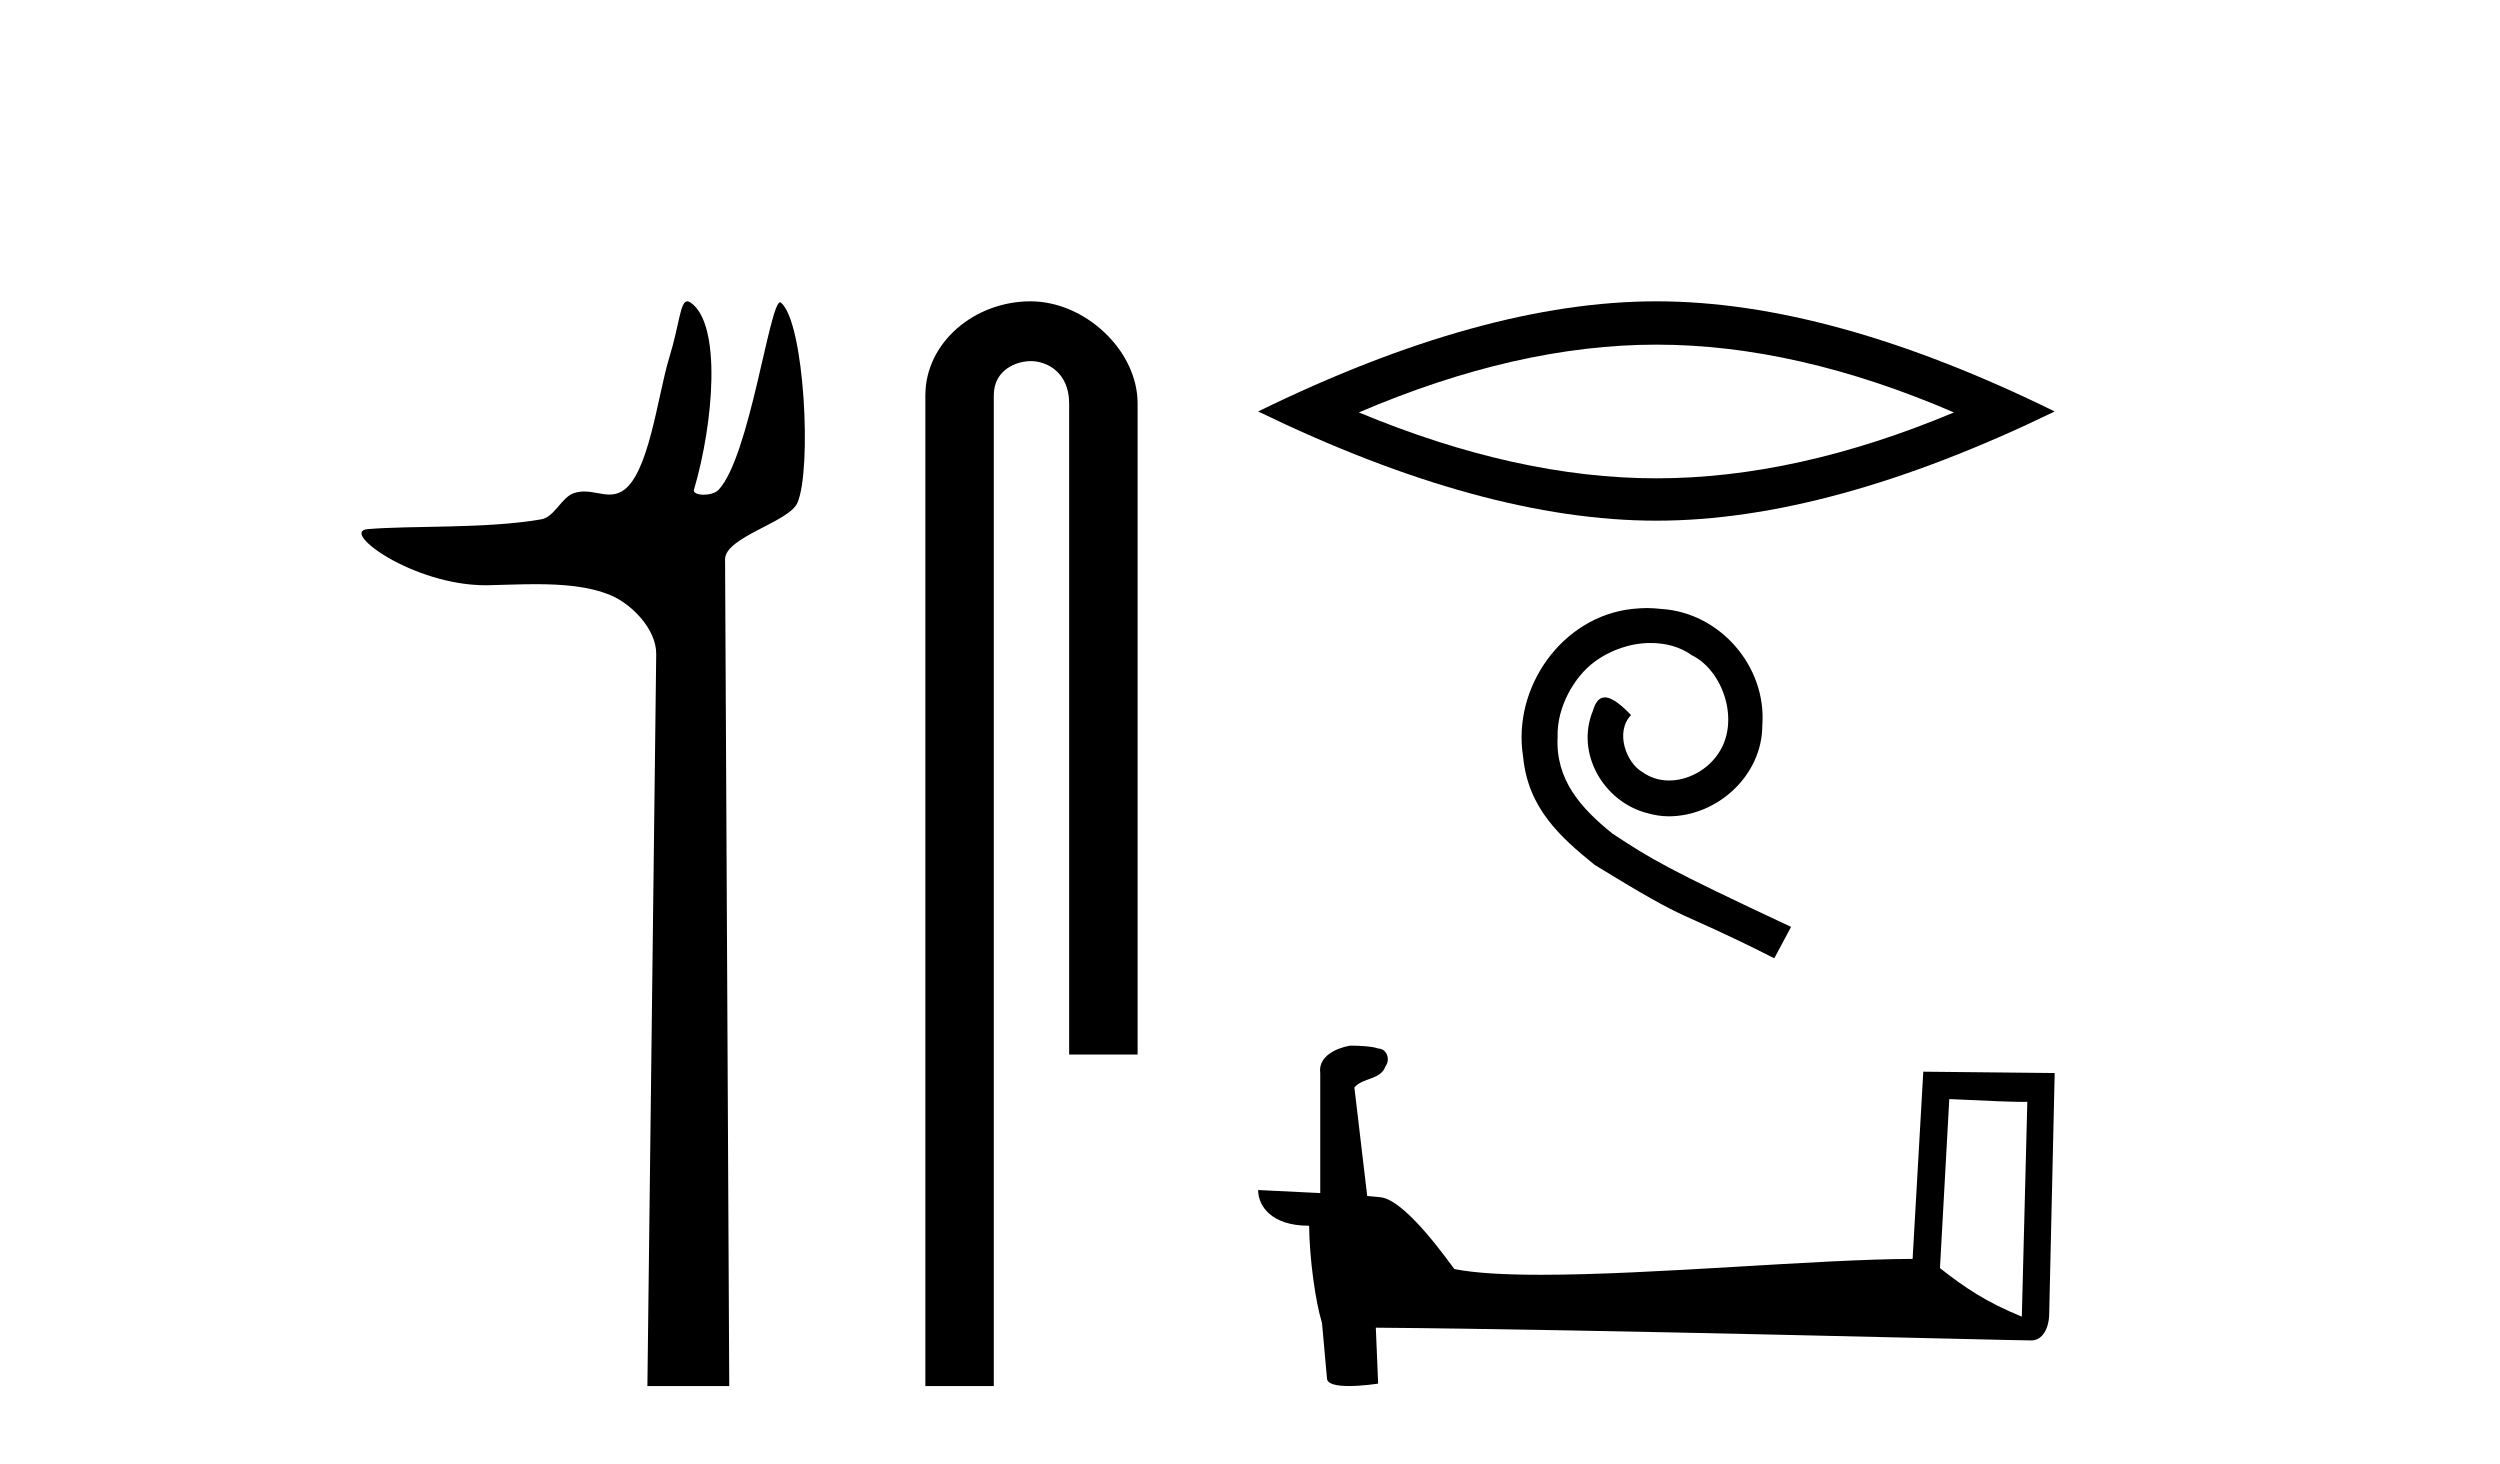 <?xml version='1.0' encoding='UTF-8' standalone='yes'?><svg xmlns='http://www.w3.org/2000/svg' xmlns:xlink='http://www.w3.org/1999/xlink' width='70.0' height='41.0' ><path d='M 19.244 8.437 C 19.043 8.437 19.029 9.073 18.739 10.014 C 18.41 11.085 18.169 13.325 17.409 13.759 C 17.293 13.826 17.179 13.848 17.065 13.848 C 16.839 13.848 16.61 13.762 16.361 13.762 C 16.269 13.762 16.174 13.774 16.076 13.805 C 15.72 13.92 15.532 14.475 15.157 14.541 C 13.601 14.812 11.474 14.71 10.285 14.817 C 9.521 14.885 11.56 16.387 13.599 16.387 C 13.628 16.387 13.657 16.387 13.686 16.386 C 14.109 16.377 14.556 16.357 15 16.357 C 15.744 16.357 16.481 16.412 17.087 16.662 C 17.682 16.907 18.383 17.618 18.374 18.316 L 18.127 38.809 L 20.419 38.809 L 20.302 15.661 C 20.299 15.039 22.092 14.618 22.327 14.081 C 22.736 13.147 22.527 9.027 21.867 8.474 C 21.86 8.467 21.852 8.464 21.844 8.464 C 21.547 8.464 20.993 12.785 20.121 13.714 C 20.032 13.808 19.856 13.852 19.704 13.852 C 19.541 13.852 19.405 13.802 19.431 13.714 C 19.986 11.827 20.209 9.075 19.339 8.474 C 19.303 8.449 19.272 8.437 19.244 8.437 Z' style='fill:#000000;stroke:none' /><path d='M 28.854 8.437 C 27.285 8.437 25.91 9.591 25.91 11.072 L 25.91 38.809 L 27.826 38.809 L 27.826 11.072 C 27.826 10.346 28.465 10.111 28.867 10.111 C 29.288 10.111 29.936 10.406 29.936 11.296 L 29.936 29.526 L 31.853 29.526 L 31.853 11.296 C 31.853 9.813 30.384 8.437 28.854 8.437 Z' style='fill:#000000;stroke:none' /><path d='M 46.379 9.65 Q 50.307 9.65 54.71 11.548 Q 50.307 13.393 46.379 13.393 Q 42.477 13.393 38.048 11.548 Q 42.477 9.65 46.379 9.65 ZM 46.379 8.437 Q 41.528 8.437 35.228 11.521 Q 41.528 14.579 46.379 14.579 Q 51.23 14.579 57.531 11.521 Q 51.256 8.437 46.379 8.437 Z' style='fill:#000000;stroke:none' /><path d='M 46.114 17.025 C 45.977 17.025 45.841 17.038 45.705 17.05 C 43.736 17.261 42.337 19.254 42.647 21.186 C 42.783 22.622 43.674 23.427 44.653 24.219 C 47.562 26.002 46.745 25.346 49.68 26.832 L 50.15 25.953 C 46.658 24.318 46.237 24.058 45.148 23.34 C 44.256 22.622 43.551 21.83 43.613 20.629 C 43.588 19.799 44.083 18.945 44.64 18.536 C 45.086 18.202 45.655 18.004 46.213 18.004 C 46.634 18.004 47.03 18.103 47.377 18.35 C 48.256 18.784 48.739 20.22 48.095 21.124 C 47.798 21.557 47.265 21.854 46.733 21.854 C 46.473 21.854 46.213 21.78 45.99 21.619 C 45.544 21.371 45.21 20.505 45.668 20.022 C 45.457 19.799 45.16 19.527 44.937 19.527 C 44.789 19.527 44.677 19.638 44.603 19.898 C 44.108 21.087 44.9 22.436 46.089 22.758 C 46.299 22.82 46.51 22.857 46.72 22.857 C 48.082 22.857 49.345 21.718 49.345 20.307 C 49.469 18.66 48.157 17.149 46.51 17.05 C 46.386 17.038 46.25 17.025 46.114 17.025 Z' style='fill:#000000;stroke:none' /><path d='M 54.58 30.774 C 55.732 30.83 56.368 30.853 56.641 30.853 C 56.697 30.853 56.738 30.852 56.765 30.85 L 56.765 30.85 L 56.611 36.866 C 55.623 36.463 55.013 36.055 54.319 35.507 L 54.58 30.774 ZM 37.856 29.278 C 37.823 29.278 37.799 29.278 37.788 29.28 C 37.408 29.35 36.901 29.581 36.967 30.049 C 36.967 31.168 36.967 32.288 36.967 33.406 C 36.221 33.367 35.455 33.333 35.228 33.321 L 35.228 33.321 C 35.228 33.744 35.569 34.321 36.655 34.321 C 36.667 35.272 36.833 36.438 37.012 37.032 C 37.013 37.032 37.014 37.031 37.015 37.03 L 37.155 38.59 C 37.155 38.762 37.45 38.809 37.773 38.809 C 38.161 38.809 38.588 38.741 38.588 38.741 L 38.523 37.175 L 38.523 37.175 C 44.635 37.223 56.3 37.532 56.879 37.532 C 57.178 37.532 57.378 37.212 57.378 36.765 L 57.531 30.045 L 53.852 30.007 L 53.553 35.249 C 50.888 35.257 46.282 35.694 43.152 35.694 C 42.156 35.694 41.31 35.65 40.723 35.534 C 40.604 35.391 39.455 33.717 38.725 33.535 C 38.667 33.521 38.496 33.505 38.282 33.488 C 38.162 32.475 38.042 31.463 37.923 30.45 C 38.152 30.168 38.66 30.245 38.795 29.854 C 38.933 29.671 38.839 29.365 38.589 29.358 C 38.43 29.295 38.024 29.278 37.856 29.278 Z' style='fill:#000000;stroke:none' /></svg>